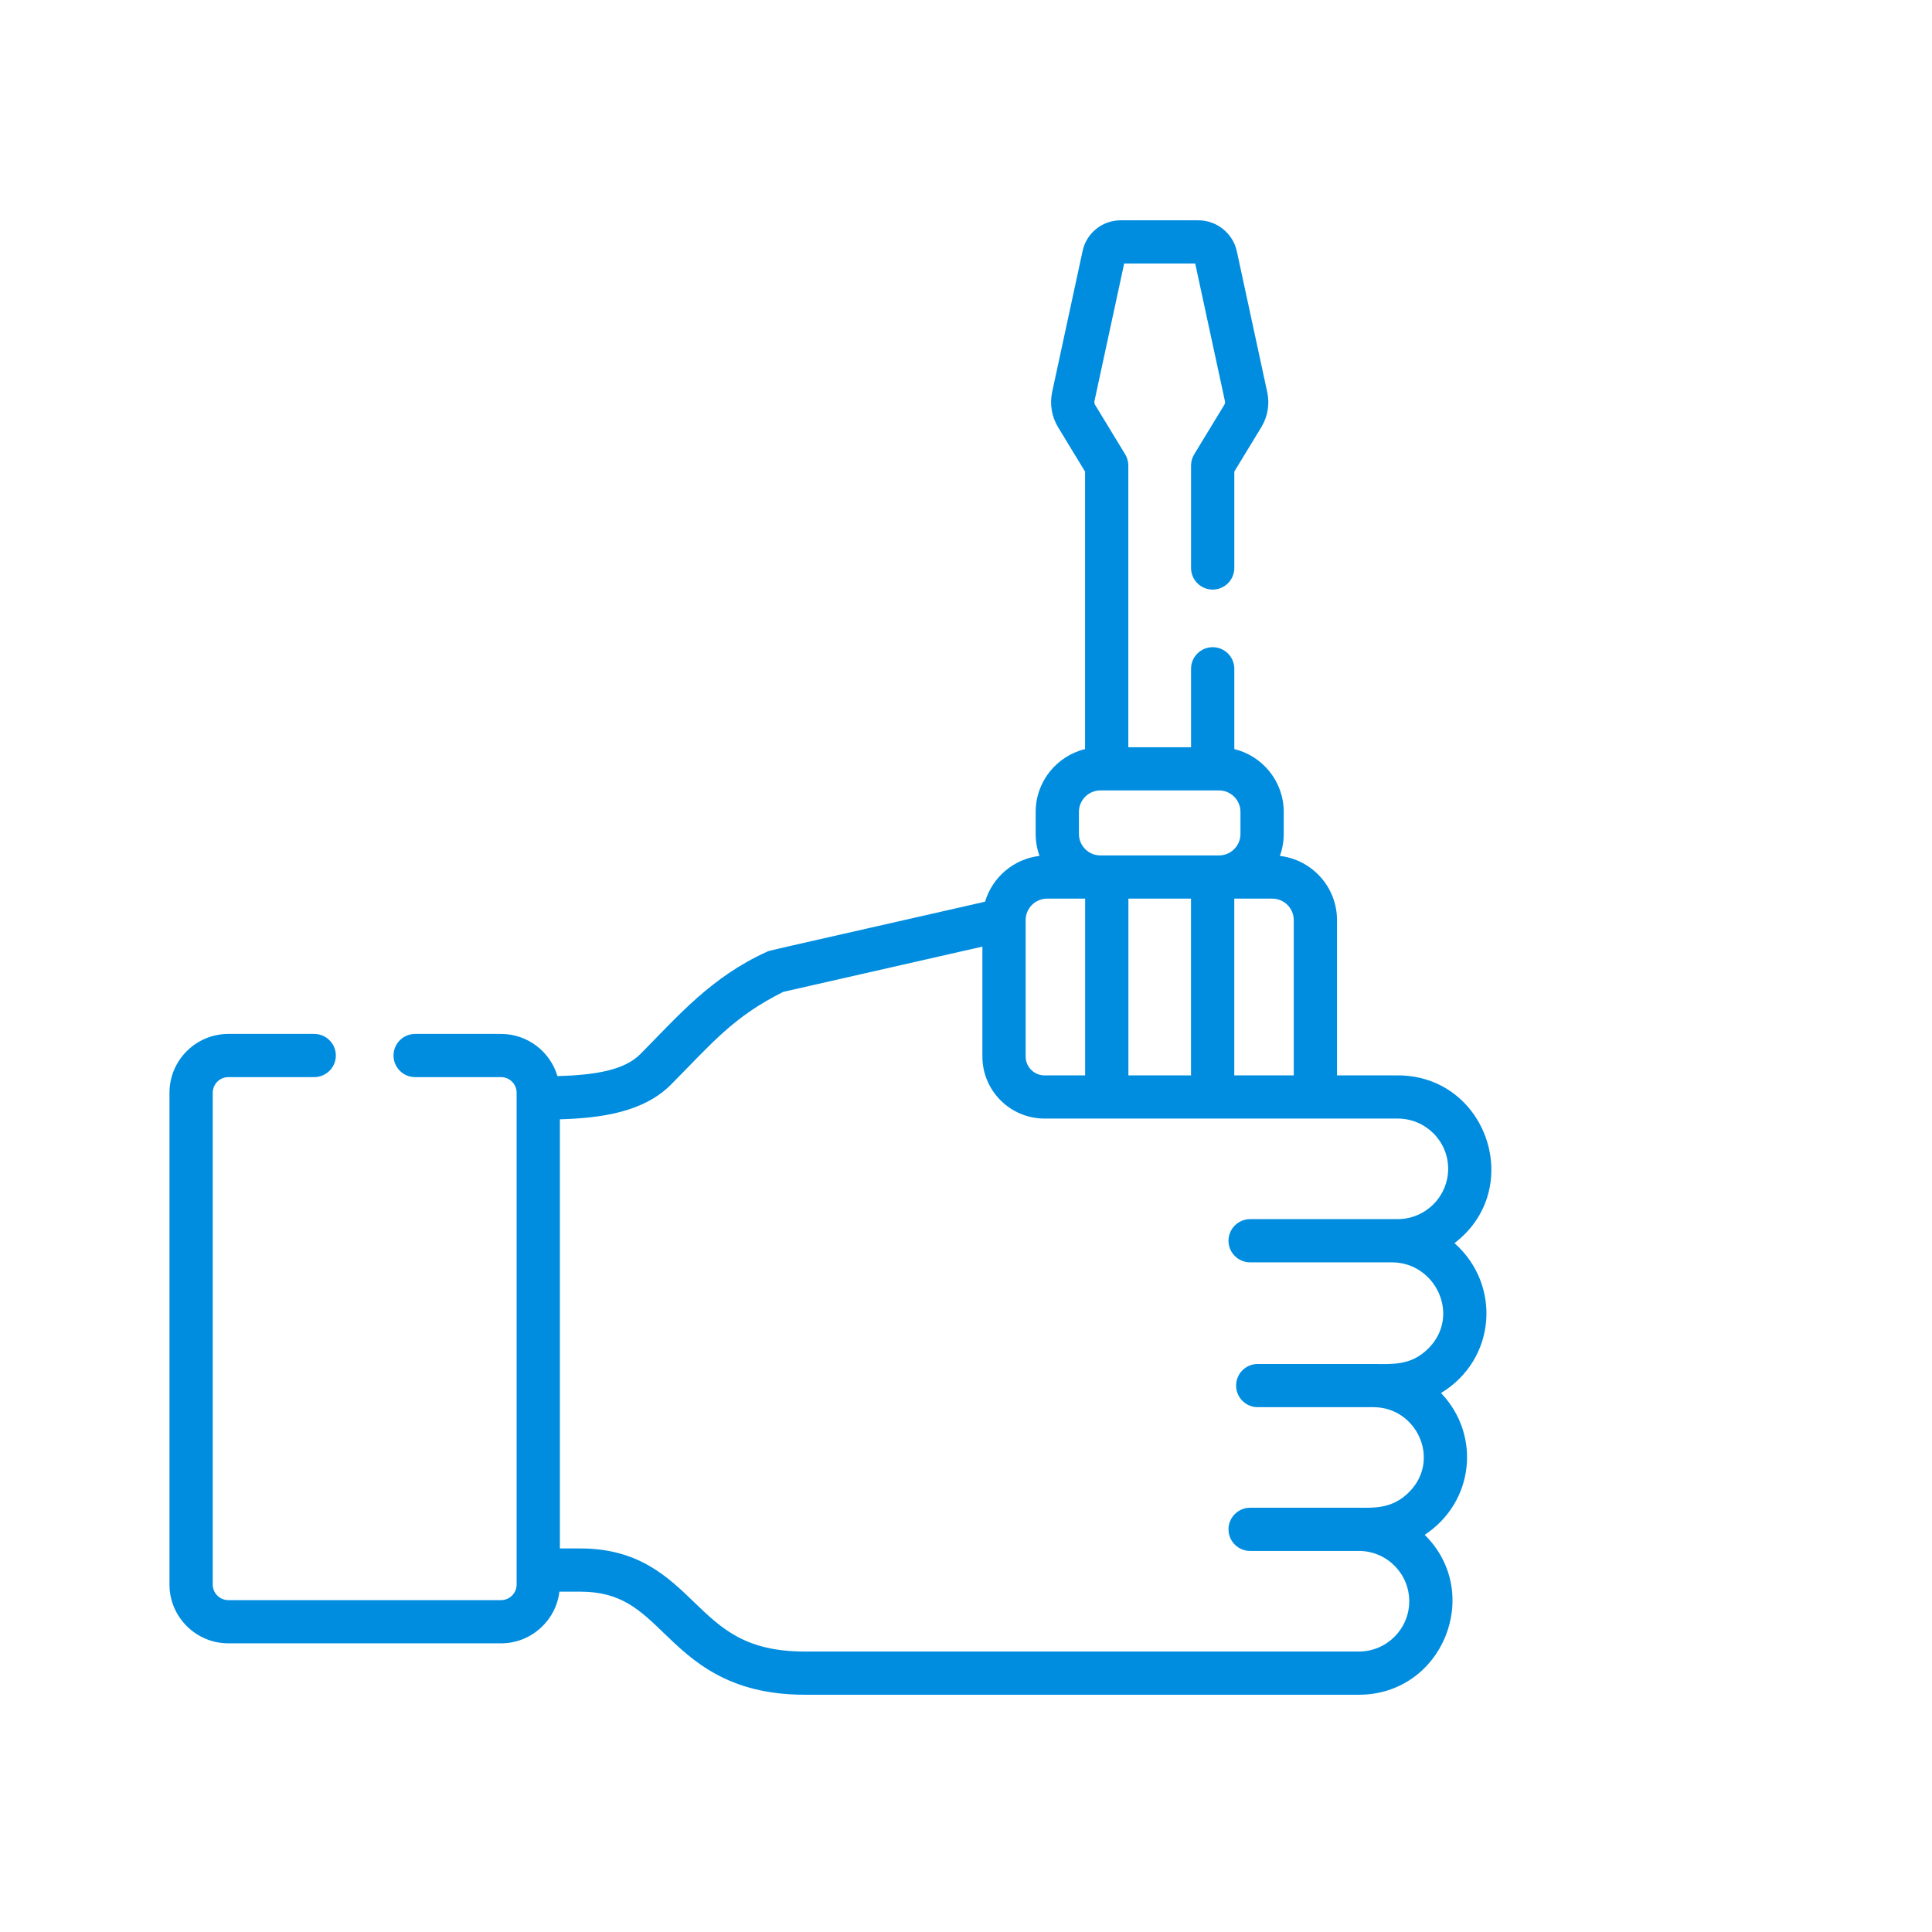 <?xml version="1.0" encoding="UTF-8"?>
<svg width="114px" height="114px" viewBox="0 0 114 114" version="1.1" xmlns="http://www.w3.org/2000/svg" xmlns:xlink="http://www.w3.org/1999/xlink">
    <title>servico-montagens</title>
    <g id="servico-montagens" stroke="none" stroke-width="1" fill="none" fill-rule="evenodd">
        <path d="M85.824,73.352 C90.018,70.152 87.741,63.454 82.474,63.454 C82.473,63.454 82.471,63.454 82.47,63.454 L78.892,63.454 L78.892,54.291 C78.892,52.34 77.417,50.727 75.521,50.504 C75.667,50.1 75.748,49.665 75.748,49.211 L75.748,47.906 C75.748,46.113 74.503,44.606 72.832,44.2 L72.832,39.463 C72.832,38.759 72.26,38.188 71.555,38.188 C70.85,38.188 70.279,38.759 70.279,39.463 L70.279,44.091 L66.578,44.091 L66.578,27.47 C66.578,27.236 66.514,27.008 66.393,26.808 L64.619,23.892 C64.577,23.823 64.564,23.741 64.581,23.662 L66.333,15.549 L70.525,15.549 L72.28,23.677 C72.295,23.746 72.283,23.818 72.246,23.879 L70.465,26.808 C70.343,27.008 70.279,27.237 70.279,27.47 L70.279,33.514 C70.279,34.218 70.851,34.789 71.555,34.789 C72.26,34.789 72.832,34.218 72.832,33.514 L72.832,27.826 L74.428,25.202 C74.805,24.581 74.928,23.849 74.775,23.139 L72.981,14.828 C72.752,13.769 71.798,13 70.713,13 L66.113,13 C65.046,13 64.108,13.756 63.883,14.798 L62.085,23.125 C61.93,23.844 62.055,24.586 62.437,25.215 L64.025,27.827 L64.025,44.2 C62.355,44.607 61.111,46.114 61.111,47.905 L61.111,49.21 C61.111,49.664 61.192,50.099 61.338,50.503 C59.808,50.683 58.553,51.768 58.125,53.206 C44.636,56.271 45.438,56.076 45.264,56.155 C41.947,57.658 40.006,59.958 37.785,62.197 C36.844,63.146 35.149,63.431 32.893,63.498 C32.469,62.061 31.137,61.008 29.562,61.008 L24.496,61.008 C23.791,61.008 23.22,61.579 23.22,62.282 C23.22,62.986 23.791,63.557 24.496,63.557 L29.562,63.557 C30.07,63.557 30.484,63.969 30.484,64.477 C30.484,65.916 30.484,91.153 30.484,92.644 L30.484,93.498 C30.484,94.005 30.07,94.418 29.562,94.418 L13.474,94.418 C12.966,94.418 12.553,94.005 12.553,93.498 L12.553,64.477 C12.553,63.97 12.966,63.557 13.474,63.557 L18.54,63.557 C19.245,63.557 19.817,62.986 19.817,62.283 C19.817,61.579 19.245,61.008 18.54,61.008 L13.474,61.008 L13.474,61.008 C11.558,61.008 10,62.565 10,64.477 L10,93.498 C10,95.411 11.559,96.967 13.474,96.967 L29.563,96.967 C31.336,96.967 32.8,95.634 33.009,93.919 L34.242,93.918 C34.243,93.918 34.245,93.918 34.247,93.918 C36.639,93.918 37.753,94.993 39.163,96.353 C40.846,97.978 42.941,100 47.487,100 C47.492,100 47.497,100 47.501,100 L80.183,100 C85.112,100 87.555,94.014 84.067,90.565 C86.993,88.631 87.395,84.668 85.03,82.198 C88.29,80.216 88.602,75.815 85.824,73.352 Z M75.072,53.025 C75.771,53.025 76.339,53.593 76.339,54.291 L76.339,63.453 L72.83,63.453 L72.83,53.025 L75.072,53.025 Z M63.664,47.905 C63.664,47.207 64.233,46.639 64.932,46.639 C65.206,46.639 65.438,46.639 65.636,46.639 C66.379,46.639 66.62,46.639 66.611,46.639 C67.505,46.639 69.127,46.639 71.927,46.639 C72.626,46.639 73.195,47.207 73.195,47.905 L73.195,49.21 C73.195,49.908 72.626,50.476 71.927,50.476 C69.136,50.476 67.632,50.476 66.868,50.476 C66.352,50.476 66.173,50.476 66.169,50.476 C65.876,50.476 65.474,50.476 64.932,50.476 C64.233,50.476 63.664,49.908 63.664,49.21 L63.664,47.905 Z M70.277,53.025 L70.277,63.453 L66.583,63.453 L66.583,53.025 L70.277,53.025 L70.277,53.025 Z M60.52,54.291 C60.52,53.593 61.088,53.025 61.787,53.025 L64.03,53.025 L64.03,63.454 L61.633,63.454 C61.019,63.454 60.52,62.955 60.52,62.342 L60.52,54.291 L60.52,54.291 Z M73.765,71.937 C73.06,71.937 72.489,72.508 72.489,73.212 C72.489,73.915 73.06,74.486 73.765,74.486 C75.316,74.486 80.344,74.486 82.126,74.486 C84.718,74.486 86.191,77.622 84.311,79.538 C83.262,80.608 82.175,80.483 80.904,80.483 L74.214,80.483 C73.509,80.483 72.938,81.053 72.938,81.757 C72.938,82.461 73.509,83.032 74.214,83.032 C74.398,83.032 80.892,83.032 81.042,83.032 C83.589,83.032 85.035,86.119 83.163,88.024 C82.149,89.056 81.073,88.966 80.045,88.966 L73.765,88.966 C73.06,88.966 72.489,89.537 72.489,90.241 C72.489,90.945 73.06,91.515 73.765,91.515 C73.766,91.515 73.766,91.515 73.766,91.515 C73.766,91.515 73.893,91.515 80.183,91.515 C81.822,91.515 83.154,92.846 83.154,94.483 C83.154,96.119 81.822,97.45 80.183,97.45 L47.5,97.45 C47.496,97.45 47.492,97.45 47.487,97.45 C43.973,97.45 42.566,96.092 40.937,94.519 C39.406,93.042 37.672,91.368 34.248,91.368 C34.245,91.368 34.243,91.368 34.241,91.368 L33.037,91.368 L33.037,66.046 C35.437,65.975 37.963,65.641 39.599,63.991 C42.01,61.56 43.26,60.001 46.218,58.526 L57.967,55.856 L57.967,62.341 C57.967,64.36 59.612,66.002 61.633,66.002 C62.387,66.002 81.417,66.002 82.471,66.002 C82.472,66.002 82.472,66.002 82.473,66.002 C84.114,66.002 85.449,67.329 85.45,68.96 C85.451,70.599 84.117,71.934 82.476,71.935 C78.996,71.938 86.836,71.937 73.765,71.937 Z" id="Shape" fill="#008DE0" fill-rule="nonzero"></path>
    </g>
</svg>